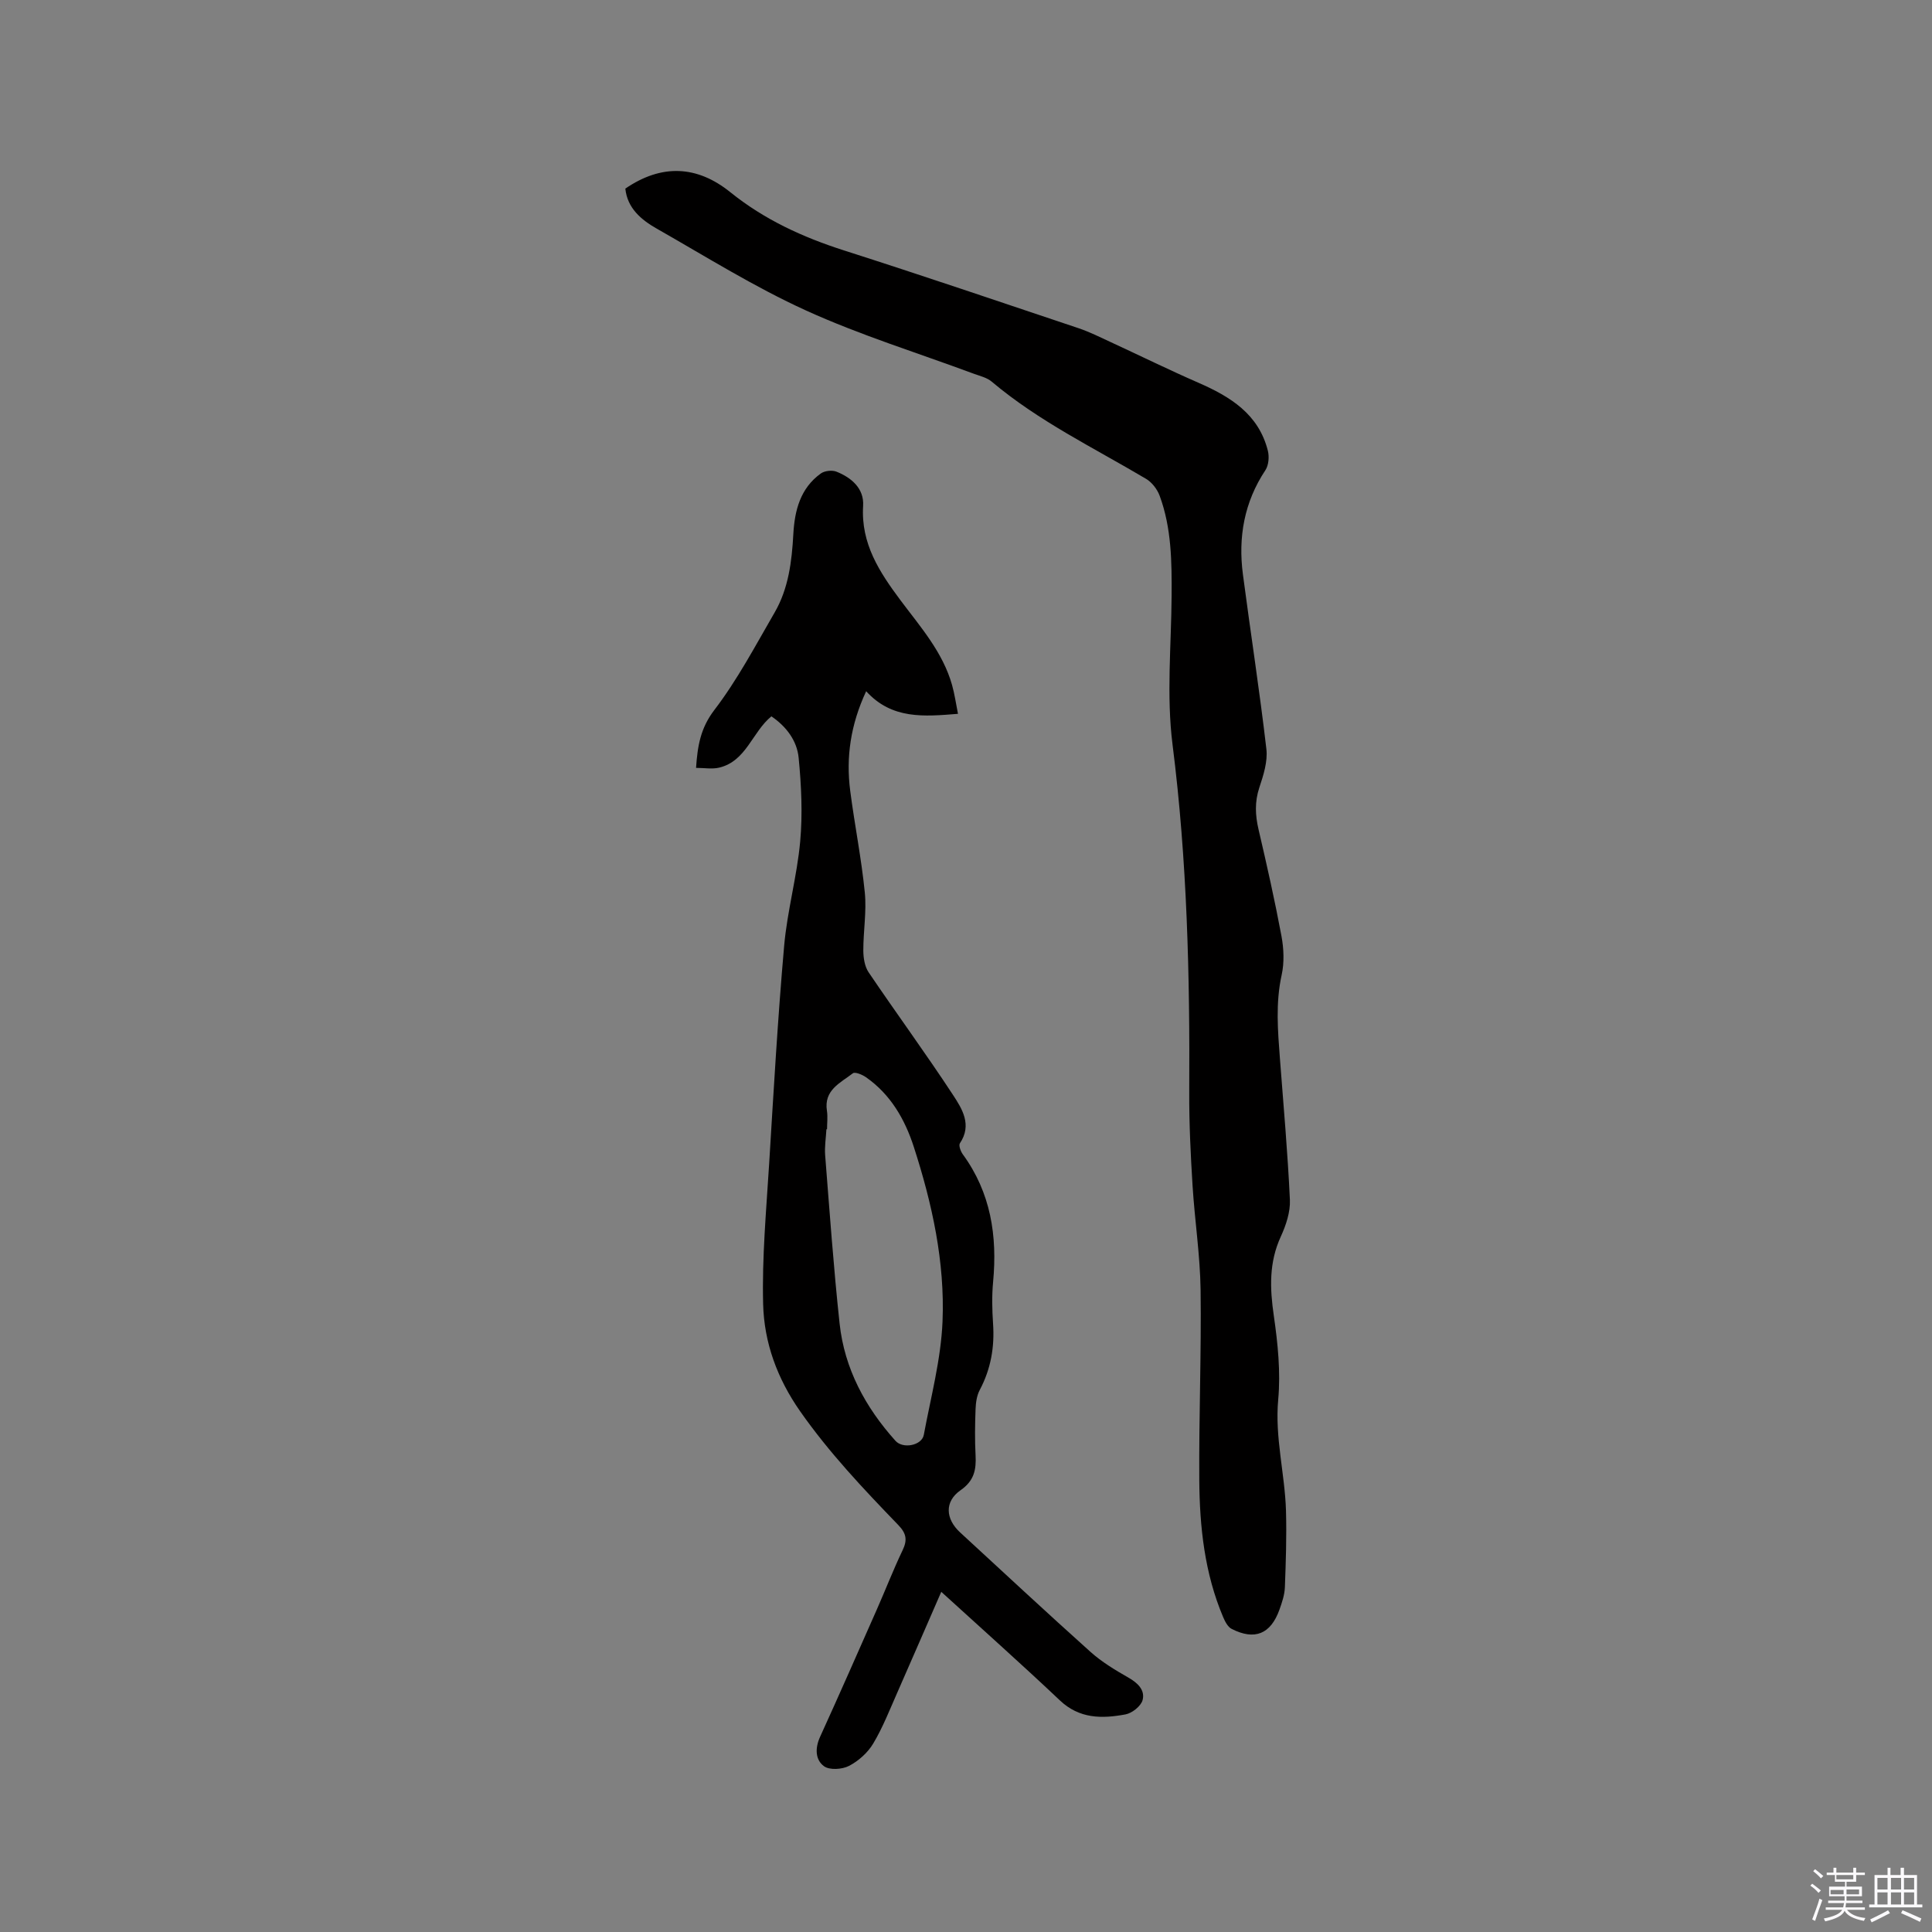 <svg enable-background="new 0 0 400 400" viewBox="0 0 400 400" xmlns="http://www.w3.org/2000/svg"><rect x="0" y="0" width="400" height="400" fill="#808080" stroke="none"/><path d="m374.8 390.4.4-.4c.7.5 1.3 1 1.8 1.4l-.5.5c-.5-.6-1.1-1.1-1.7-1.5zm1 7.3-.6-.3c.5-1.4 1.1-2.8 1.5-4.3.2.1.4.2.6.3-.5 1.3-1 2.8-1.5 4.3zm-.4-10.3.4-.4c.4.3 1 .8 1.7 1.4l-.5.5c-.4-.5-1-1-1.6-1.5zm2.5.3h1.7v-1h.6v1h3.5v-1h.6v1h1.8v.5h-1.8v1.4h-2v1h3.2v2h-3.2v.9h3.3v.5h-3.4c0 .3-.1.6-.1.9h4v.5h-3.7c.7.9 1.9 1.5 3.8 1.7-.1.2-.2.4-.3.6-2.1-.4-3.5-1.1-4-2.1-.4 1-1.8 1.7-4 2.2-.1-.2-.2-.4-.3-.6 2.1-.4 3.4-1 3.8-1.8h-3.4v-.5h3.6c.1-.3.1-.6.2-.9h-3.3v-.5h3.4c0-.3 0-.6 0-.9h-3.2v-2h3.3v-1h-2.1v-1.4h-1.7v-.5zm1.1 3.5v1h2.7c0-.3 0-.4 0-.4 0-.1 0-.2 0-.2 0-.1 0-.2 0-.3h-2.7zm1.2-3v.9h3.5v-.9zm4.7 3h-2.6v.6.4h2.6z" fill="#fbfafc"/><path d="m393.6 386.7h.6v1.5h2.7v6.1h1.1v.6h-11v-.6h1.1v-6.1h2.7v-1.5h.6v1.5h2.1v-1.5zm-2.7 8.8.4.6c-1.2.6-2.5 1.3-3.8 1.9-.1-.2-.2-.4-.3-.6 1.2-.6 2.5-1.2 3.7-1.9zm-2.2-6.7v2.4h2.1v-2.4zm0 3v2.5h2.1v-2.5zm2.8-3v2.4h2.1v-2.4zm0 3v2.5h2.1v-2.5zm6 6.1c-1.4-.7-2.7-1.3-3.9-1.8l.3-.6c1.5.6 2.7 1.2 3.9 1.7zm-1.2-9.1h-2.1v2.4h2.1zm-2.1 3v2.5h2.1v-2.5z" fill="#fbfafc"/><g fill="#010000"><path d="m129.47 39.05c7.53-5.16 14.87-4.79 21.73.74 7.06 5.69 15.01 9.33 23.58 12.07 16.23 5.19 32.36 10.67 48.52 16.09 2.29.77 4.48 1.87 6.68 2.89 6.04 2.79 12.02 5.73 18.11 8.39 6.63 2.89 12.48 6.49 14.4 14.06.32 1.25.18 3.02-.5 4.05-4.39 6.62-5.67 13.87-4.66 21.57 1.58 12.06 3.46 24.09 4.86 36.17.3 2.58-.61 5.42-1.46 7.98-.98 2.96-.85 5.72-.16 8.68 1.71 7.32 3.36 14.66 4.74 22.04.49 2.62.61 5.52.04 8.09-1.28 5.82-.79 11.57-.35 17.37.74 9.72 1.61 19.44 2.06 29.18.11 2.51-.81 5.25-1.88 7.59-2.47 5.37-2.28 10.72-1.45 16.41.83 5.72 1.43 11.63.91 17.34-.72 7.85 1.38 15.34 1.61 23.02.15 5.28-.03 10.58-.23 15.86-.06 1.55-.59 3.12-1.12 4.61-1.81 5.07-5.13 6.43-9.91 3.99-.8-.41-1.37-1.54-1.76-2.46-3.83-9.05-4.86-18.64-4.93-28.3-.09-13.14.44-26.29.27-39.43-.1-7.18-1.21-14.34-1.66-21.52-.4-6.44-.72-12.9-.69-19.36.14-24.08-.42-48.07-3.46-72.03-1.28-10.11-.26-20.53-.19-30.81.04-7.01-.01-14.02-2.48-20.7-.5-1.34-1.59-2.77-2.81-3.49-10.83-6.43-22.23-11.92-31.95-20.12-1-.85-2.46-1.18-3.74-1.65-11.6-4.31-23.49-7.98-34.72-13.09-10.66-4.85-20.68-11.13-30.89-16.94-3.24-1.84-6.1-4.25-6.51-8.29z"/><path d="m194.88 329.57c-3.2 7.33-6.12 14.09-9.09 20.83-1.58 3.57-3.01 7.25-5 10.58-1.13 1.9-3.05 3.61-5.01 4.63-1.43.74-4.04.91-5.19.06-1.82-1.35-1.86-3.76-.8-6.08 3.99-8.76 7.87-17.58 11.76-26.39 1.8-4.07 3.4-8.22 5.32-12.23 1.02-2.12.8-3.48-.89-5.23-7.21-7.47-14.32-14.98-20.32-23.55-4.75-6.79-7.46-14.21-7.66-22.18-.25-9.7.65-19.44 1.25-29.15.92-15.02 1.78-30.05 3.1-45.04.64-7.24 2.66-14.36 3.32-21.6.52-5.73.24-11.6-.32-17.34-.34-3.5-2.52-6.45-5.64-8.57-3.97 3.24-5.19 9.27-10.81 10.62-1.46.35-3.07.05-4.79.05.31-4.52.91-8.21 3.77-11.96 4.79-6.26 8.52-13.35 12.5-20.21 2.88-4.97 3.56-10.57 3.87-16.22.27-4.9 1.44-9.5 5.69-12.56.79-.57 2.35-.74 3.26-.37 3.12 1.25 5.72 3.5 5.5 7.06-.49 7.84 3.39 13.73 7.74 19.56 4.11 5.5 8.74 10.71 10.67 17.53.54 1.91.81 3.89 1.23 5.98-6.99.56-13.67 1.2-19.01-4.68-3.24 6.96-4.2 13.69-3.3 20.64.91 7.03 2.32 14 3.02 21.05.39 3.95-.32 8-.31 12.01.01 1.51.28 3.29 1.1 4.5 5.75 8.5 11.83 16.79 17.46 25.37 1.88 2.87 4.01 6.2 1.44 10.02-.3.44.15 1.67.59 2.28 5.81 7.95 7.18 16.9 6.28 26.45-.27 2.84-.2 5.73-.01 8.58.34 4.87-.45 9.43-2.76 13.78-.61 1.15-.81 2.62-.86 3.95-.12 3.18-.17 6.37 0 9.54.16 3-.28 5.29-3.1 7.25-3.37 2.35-3.15 5.94-.08 8.76 8.97 8.26 17.89 16.57 26.97 24.71 2.33 2.09 5.09 3.75 7.82 5.31 1.96 1.11 3.52 2.6 2.97 4.68-.34 1.25-2.18 2.71-3.55 2.96-4.83.9-9.53.94-13.58-2.91-7.8-7.38-15.8-14.49-24.55-22.47zm-23.65-95.77c-.04 0-.09 0-.13 0-.1 1.8-.4 3.61-.26 5.39.92 11.62 1.74 23.25 2.99 34.84 1.01 9.35 5.33 17.33 11.57 24.28 1.55 1.73 5.45.96 5.86-1.22 1.45-7.8 3.55-15.61 3.88-23.47.51-12.35-2.15-24.44-5.95-36.18-1.85-5.72-4.82-10.87-9.91-14.42-.76-.53-2.26-1.15-2.7-.81-2.57 1.99-6.06 3.46-5.37 7.79.19 1.23.02 2.53.02 3.8z"/></g></svg>